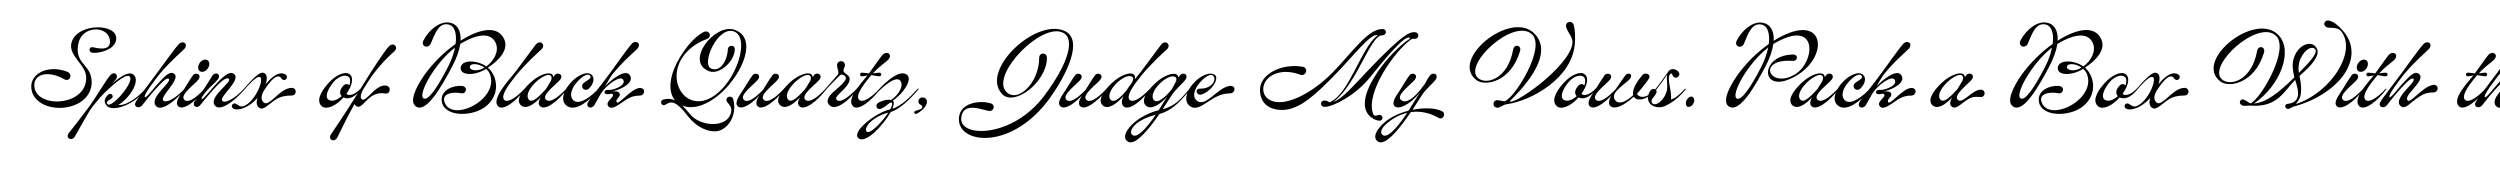 <svg width="4000" height="270" viewBox="0 0 4000 270" fill="none" xmlns="http://www.w3.org/2000/svg">
<g clip-path="url(#clip0_206_142)">
<path d="M103.04 172.19C77.03 175.25 50 162.67 50 138.19C50 118.13 75.67 103.17 107.12 114.56C117.49 118.3 111.71 131.73 103.21 126.97C76.18 111.67 53.57 118.81 54.93 138.02C56.12 156.72 79.07 164.88 100.49 161.65C120.04 158.59 138.4 146.18 137.89 123.91C137.72 114.56 132.45 107.25 127.01 100.28C120.04 90.76 110.69 80.39 114.6 67.64C124.12 35.85 190.08 36.87 185.83 63.73C183.28 79.88 158.63 85.49 148.26 84.47C140.61 83.62 142.14 73.93 149.11 75.63C166.28 79.88 177.5 78.01 175.8 64.07C173.08 41.29 133.13 40.44 125.99 67.47C122.25 81.92 125.14 90.59 130.07 97.73C135.51 105.55 143.33 111.84 145.71 122.89C150.98 145.5 135.68 168.11 103.04 172.19ZM119.534 218.94C114.434 226.42 104.404 220.81 109.844 213.33C114.604 206.7 124.464 195.14 144.014 168.79C151.324 158.93 169.854 127.48 176.654 120.17C183.284 113.03 190.934 120.34 184.984 127.48L178.864 134.28C192.464 122.38 206.234 113.88 213.034 118.98C221.194 125.1 216.774 138.53 208.104 150.43C202.834 157.4 196.204 163.86 189.574 167.77C191.784 168.28 194.674 167.94 197.904 167.09C207.424 164.2 220.344 155.7 231.394 143.63L232.754 144.31C223.064 156.72 208.444 166.24 195.694 170.49C183.624 174.57 173.084 174.06 169.174 167.09C166.114 162.67 167.304 157.06 172.914 151.62C177.674 147.03 183.964 154.34 177.674 158.25C174.274 160.29 169.684 162.5 171.214 165.73C174.274 172.19 189.234 158.93 199.264 145.33C206.404 135.64 211.674 125.44 206.744 121.87C200.624 117.45 176.314 138.87 161.354 154.51C157.274 159.44 152.684 164.88 148.094 170.49C141.464 178.82 121.234 216.39 119.534 218.94ZM249.753 169.81C237.513 156.21 275.423 131.73 270.153 126.29C267.773 123.74 262.673 128.16 255.193 135.81C245.163 146.01 233.263 160.97 227.483 168.45C222.553 174.74 213.033 171 216.943 163.69C220.853 156.55 216.603 163.52 251.283 116.77C258.253 107.42 279.333 77.84 285.963 70.7C292.763 63.73 301.433 69.85 295.313 77.84C292.423 81.41 273.043 97.22 255.363 118.47C251.283 123.74 228.163 152.64 231.903 155.53C234.113 157.23 247.033 139.72 253.153 133.26C264.883 120.68 272.533 112.52 279.333 118.64C288.853 127.31 254.853 154.85 261.313 160.97C265.733 165.22 280.183 158.25 294.973 142.44L296.333 143.12C280.183 161.82 257.913 178.99 249.753 169.81ZM284.801 169.64C279.531 163.52 287.861 152.98 294.321 142.95C299.081 135.47 303.331 127.99 308.771 120.51C312.851 114.9 323.391 118.81 317.611 127.14C312.681 134.11 287.011 151.79 294.831 159.61C299.931 164.71 310.811 159.61 327.131 142.27L328.321 142.78C313.021 162.84 292.111 177.97 284.801 169.64ZM319.481 100.79C323.051 95.69 328.661 93.99 332.231 96.54C335.631 98.75 335.801 104.87 332.401 109.63C329.001 114.56 323.391 116.26 319.651 113.88C316.251 111.67 316.251 105.38 319.481 100.79ZM344.231 169.3C331.991 155.7 371.941 131.56 366.161 126.12C361.911 122.21 350.861 132.58 340.151 144.65C332.161 153.49 324.511 163.35 320.091 168.45C314.821 174.74 306.661 168.96 311.421 162.16C314.311 158.08 322.811 147.54 327.231 140.91C334.031 130.88 335.221 128.16 339.301 121.7C344.401 113.54 354.771 118.64 348.481 126.97C344.231 132.75 335.731 139.04 329.611 146.69C325.021 152.47 321.281 157.06 322.811 158.25C324.681 159.61 333.181 148.39 341.851 138.7C353.581 125.61 367.011 111.5 374.831 118.64C385.881 128.84 349.331 155.36 355.791 161.48C360.211 165.73 375.001 158.42 389.791 142.61L390.811 143.63C374.661 162.33 352.391 178.48 344.231 169.3ZM415.461 172.87C410.361 170.15 409.851 163.86 411.721 156.89C397.781 172.87 380.611 177.46 373.811 174.06C367.521 170.83 372.621 163.18 377.551 166.07C381.631 168.45 384.691 171.68 389.791 169.81C407.981 163.35 423.111 126.97 416.141 123.4C410.361 120.34 395.061 138.87 388.431 146.35L387.411 145.16C392.851 139.89 412.401 114.05 421.411 116.43C427.191 117.96 428.211 125.1 425.151 134.62C437.731 119.49 448.271 114.39 456.261 118.81C463.571 122.89 455.411 133.26 449.631 124.76C447.931 122.21 445.721 121.87 443.171 122.55C437.391 124.08 430.591 132.75 424.131 142.1C415.801 154.34 418.181 160.97 422.261 164.2C425.831 167.09 430.931 163.52 437.051 158.42C445.381 151.28 455.581 140.57 466.631 140.57C475.471 140.57 475.301 152.81 466.631 152.81C456.261 152.81 448.101 154.68 441.131 159.27C429.911 166.58 422.091 176.61 415.461 172.87ZM515.39 170.32C505.53 162.5 512.33 147.71 524.91 133.6C537.32 119.66 552.45 113.2 559.59 118.98C566.39 124.25 563.5 137.17 554.32 149.92C556.53 153.83 567.24 153.15 578.63 140.06L579.65 141.08C567.07 157.4 556.87 159.27 549.56 155.87C537.66 169.64 522.36 175.93 515.39 170.32ZM524.91 158.93C530.01 163.35 538.51 160.97 546.67 153.83C544.8 151.96 541.91 147.37 547.18 139.72C552.62 131.9 557.04 134.62 558.91 136.66C561.12 130.54 560.44 125.44 558.06 123.23C552.62 118.47 541.4 122.04 533.75 131.22C524.74 141.93 519.64 154.17 524.91 158.93ZM540.239 218.94C535.309 229.31 523.919 223.36 529.529 215.03C551.459 182.56 565.569 160.63 584.269 130.03C594.979 112.52 614.869 82.09 622.009 74.44C629.319 66.45 638.329 75.29 631.019 82.09C627.619 85.32 606.879 102.49 588.519 131.22L580.869 143.46C577.299 150.09 575.939 155.87 578.659 158.59C585.289 165.22 599.909 135.3 617.079 136.83C626.939 137.68 624.729 151.11 616.569 149.58C587.839 144.48 580.699 178.14 569.479 169.47C568.289 168.62 567.609 167.43 567.439 166.24C558.089 182.73 549.419 199.73 540.239 218.94ZM666.888 171.17C653.287 164.54 665.188 139.72 679.128 119.83C693.408 100.11 711.088 82.94 728.938 70.36C731.148 54.04 727.748 41.12 717.038 39.08C701.568 36.19 695.788 54.55 689.328 69.51C685.418 78.86 672.498 74.27 677.598 64.58C685.758 48.77 702.588 34.15 718.058 36.02C730.808 37.55 737.948 48.09 736.928 65.09C768.548 45.03 796.598 40.78 806.628 62.54C814.448 79.37 798.638 96.54 780.618 108.27C794.558 120 801.868 148.56 779.088 168.79C757.498 188 707.688 188 706.668 159.95C706.158 143.29 725.878 136.32 738.968 137.51C749.508 138.53 745.938 150.77 738.288 149.24C723.668 146.35 706.838 149.75 711.088 163.01C718.398 185.28 753.418 177.12 772.968 157.4C783.168 147.03 789.118 133.43 784.188 119.49C782.828 115.75 780.618 112.69 777.728 110.14C777.558 110.31 777.218 110.48 777.048 110.65C758.858 121.7 736.078 120.85 737.098 108.44C738.288 95.35 762.088 95.35 778.068 106.23C790.648 97.22 798.638 81.75 793.368 69.17C786.228 52.68 766.338 52.51 736.928 70.02L736.418 70.36C734.888 80.73 730.638 92.97 723.328 106.74C706.158 139.38 683.038 178.99 666.888 171.17ZM677.938 157.57C684.908 160.97 698.848 142.27 717.208 106.23C722.308 96.2 726.048 85.83 727.918 76.14C695.278 101.3 667.398 152.47 677.938 157.57ZM751.718 107.42C751.718 112.35 763.278 115.41 775.008 108.27L775.178 108.1C765.318 101.13 751.718 100.62 751.718 107.42ZM796.891 169.98C785.501 158.59 814.741 127.48 822.391 117.79C829.701 108.61 850.951 79.2 856.901 71.72C864.211 62.37 873.901 71.72 866.421 78.86C860.981 83.96 841.261 101.47 825.621 120.68C811.851 137.68 801.311 153.32 806.411 159.44C810.661 164.54 822.561 159.78 839.391 141.93L840.581 142.44C825.621 161.99 805.051 178.14 796.891 169.98ZM834.104 168.96C824.414 161.14 834.104 145.84 848.214 132.58C861.984 119.66 877.624 114.56 883.064 118.81C884.594 120 885.274 121.7 885.274 123.57C885.954 122.55 886.634 121.36 887.484 120.34C891.734 114.56 902.444 119.15 896.324 127.31C891.224 134.11 867.424 150.77 872.864 158.59C877.454 165.22 889.354 159.78 906.014 142.1L907.204 142.78C891.904 163.18 871.164 178.14 863.684 169.47C860.624 166.07 861.984 161.14 865.044 155.7C853.824 167.94 841.584 174.91 834.104 168.96ZM846.174 159.44C852.124 166.07 864.704 151.96 873.544 142.44C876.434 137.85 878.814 133.6 881.534 129.35C883.234 125.1 882.724 122.55 881.024 121.02C875.924 116.6 861.304 125.95 852.464 136.49C845.494 144.65 841.414 154 846.174 159.44ZM907.626 169.81C896.066 162.16 901.166 146.35 911.536 134.11C922.246 121.19 939.076 112.52 946.726 119.83C953.016 125.78 948.086 136.49 941.966 141.93C935.676 147.37 927.856 139.72 933.126 133.6C936.866 129.35 948.766 125.61 943.836 120.85C939.416 116.43 930.066 123.4 922.586 132.07C915.446 140.4 910.686 151.45 915.956 158.76C922.926 168.45 938.566 160.97 955.226 144.31L956.246 145.33C942.306 161.99 921.056 178.65 907.626 169.81ZM950.963 168.28C945.863 175.76 936.683 171.34 940.593 163.86C944.333 156.72 954.873 145.67 976.123 116.77C983.093 107.25 1004 77.5 1010.8 70.19C1017.43 63.05 1026.44 69.51 1020.15 77.5C1017.09 81.24 997.713 96.88 980.203 118.47C977.653 121.7 972.893 129.52 967.963 138.19C980.713 124.76 1000.77 110.48 1007.57 120C1015.22 130.54 998.053 141.76 980.883 146.01C980.203 146.18 979.693 146.35 979.183 146.52C983.943 145.84 989.723 145.5 991.423 149.58C993.803 155.36 983.263 158.59 987.003 163.86C989.893 167.94 1010.97 140.74 1023.89 140.74C1033.58 140.74 1032.39 152.98 1023.21 152.98C1012.67 152.98 1006.04 156.72 1000.6 160.29C992.103 165.9 979.693 176.27 974.253 171C966.263 163.35 982.243 156.72 980.713 151.62C979.693 148.22 974.253 151.45 970.173 150.6C965.753 149.92 966.603 143.97 971.023 143.97C973.913 143.97 977.313 143.97 979.863 143.29C991.763 140.06 1000.94 134.45 997.033 127.48C992.783 120 970.343 135.47 961.503 149.58L950.963 168.28ZM1148.66 209.59C1132.34 212.48 1113.64 202.28 1101.57 186.98C1078.45 157.06 1072.84 163.35 1064.68 167.43C1058.73 171.51 1054.14 161.14 1061.45 159.27C1068.25 157.4 1074.2 157.91 1079.98 160.63C1066.55 144.31 1073.18 115.58 1087.8 91.78C1098.17 74.78 1111.6 58.63 1125.37 51.49C1134.89 46.56 1140.33 59.14 1130.81 62.54C1112.45 69.17 1098.51 80.9 1090.52 93.99C1077.09 116.43 1081.85 141.25 1095.96 153.83C1109.73 165.9 1132.17 166.58 1155.46 142.1C1183.68 112.52 1197.28 58.46 1174.16 50.3C1148.49 41.12 1121.29 102.49 1137.78 109.63C1151.89 115.75 1163.45 98.24 1164.64 78.69C1164.98 71.55 1176.2 71.04 1175.69 79.37C1174.67 99.6 1150.36 119.83 1134.89 114.05C1094.26 98.92 1143.9 36.36 1175.52 47.75C1211.9 60.5 1189.29 115.58 1154.95 147.71C1134.55 166.58 1110.07 176.61 1091.54 168.79C1095.45 172.53 1099.36 176.95 1103.61 182.22C1120.27 202.62 1159.03 204.32 1168.04 184.6C1174.16 171.34 1165.32 167.09 1162.77 161.99C1159.71 155.02 1171.27 150.94 1173.31 159.27C1180.11 186.81 1162.77 207.04 1148.66 209.59ZM1211.82 169.64C1208.42 165.56 1210.8 159.61 1214.71 153.15C1201.11 167.6 1185.98 176.44 1180.03 169.64C1174.76 163.52 1183.09 152.98 1189.55 142.95C1194.31 135.47 1198.56 127.99 1204 120.51C1208.08 114.9 1218.62 118.81 1212.84 127.14C1207.91 134.11 1182.24 151.79 1190.06 159.61C1194.99 164.54 1205.19 159.95 1220.49 144.14L1221.34 142.95C1226.1 135.47 1230.35 127.99 1235.79 120.51C1239.87 114.9 1250.41 118.81 1244.63 127.14C1239.7 134.11 1214.03 151.79 1221.85 159.61C1226.95 164.71 1237.83 159.61 1254.15 142.27L1255.34 142.78C1240.04 162.84 1219.13 177.97 1211.82 169.64ZM1248.98 168.96C1239.29 161.14 1248.98 145.84 1263.09 132.58C1276.86 119.66 1292.5 114.56 1297.94 118.81C1299.47 120 1300.15 121.7 1300.15 123.57C1300.83 122.55 1301.51 121.36 1302.36 120.34C1306.61 114.56 1317.32 119.15 1311.2 127.31C1306.1 134.11 1282.3 150.77 1287.74 158.59C1292.33 165.22 1304.23 159.78 1320.89 142.1L1322.08 142.78C1306.78 163.18 1286.04 178.14 1278.56 169.47C1275.5 166.07 1276.86 161.14 1279.92 155.7C1268.7 167.94 1256.46 174.91 1248.98 168.96ZM1261.05 159.44C1267 166.07 1279.58 151.96 1288.42 142.44C1291.31 137.85 1293.69 133.6 1296.41 129.35C1298.11 125.1 1297.6 122.55 1295.9 121.02C1290.8 116.6 1276.18 125.95 1267.34 136.49C1260.37 144.65 1256.29 154 1261.05 159.44ZM1327.21 168.45C1321.77 163.01 1323.3 155.87 1334.52 146.18C1341.49 140.06 1349.14 133.94 1352.71 127.65C1355.94 121.87 1347.27 117.28 1344.21 120.17C1339.28 124.76 1327.89 136.32 1318.88 146.52L1317.86 145.33L1340.3 119.66C1343.36 116.09 1339.28 110.48 1339.28 104.02C1339.28 96.88 1350.67 95.01 1351.86 103.34C1352.37 106.74 1349.82 108.27 1349.48 113.2C1349.31 117.28 1360.02 120 1359.51 126.63C1358.66 141.08 1333.16 153.32 1338.43 159.44C1343.19 164.88 1354.41 159.44 1373.11 139.55L1374.3 140.06C1356.79 163.35 1336.39 177.63 1327.21 168.45ZM1364.84 169.98C1353.62 158.76 1377.25 133.94 1387.96 120.68C1384.9 121.19 1382.01 122.04 1378.95 122.04C1377.42 122.04 1376.06 121.02 1376.06 119.32C1376.06 117.45 1377.42 116.26 1378.95 116.26C1382.86 116.26 1386.6 117.11 1390.34 117.45C1397.31 108.27 1405.64 95.69 1411.08 88.89C1418.39 79.54 1429.61 87.36 1420.6 96.03C1416.01 100.45 1406.49 106.57 1396.63 117.45C1400.2 116.94 1403.6 116.26 1407.17 116.26C1408.7 116.26 1410.06 117.45 1410.06 119.32C1410.06 121.02 1408.7 122.04 1407.17 122.04C1402.75 122.04 1398.33 120.68 1394.08 120.17L1391.53 123.23C1377.76 140.06 1369.26 153.32 1374.36 159.44C1378.61 164.54 1390.51 159.78 1407.34 141.93L1408.53 142.44C1393.57 161.99 1373 178.14 1364.84 169.98ZM1373.72 221.32C1360.97 210.95 1402.62 179.67 1423.19 175.25L1424.38 174.91C1427.1 169.98 1428.29 166.07 1426.93 164.54C1424.04 161.31 1414.86 174.57 1406.53 174.4C1402.28 174.23 1400.41 167.94 1404.66 164.88C1409.25 161.65 1419.62 158.42 1425.74 159.95C1440.36 150.09 1446.65 134.62 1439.68 128.33C1432.71 122.21 1415.37 135.98 1401.43 150.43L1400.58 149.07C1422.17 124.42 1442.06 111.16 1451.75 120.17C1459.57 127.65 1446.31 148.73 1428.46 161.14C1428.97 161.48 1429.14 161.82 1429.48 162.16C1430.84 164.37 1429.99 168.62 1427.78 174.06C1442.23 169.3 1454.64 157.06 1468.75 141.59L1469.94 142.44C1454.3 161.31 1437.81 175.42 1425.23 179.16C1413.5 200.24 1385.11 230.5 1373.72 221.32ZM1386.81 210.61C1392.08 215.37 1411.12 195.48 1421.32 180.18C1393.61 187.49 1381.37 205.68 1386.81 210.61ZM1466.6 181.88C1462.86 183.41 1461.33 178.65 1464.56 177.46C1468.3 175.76 1476.12 175.42 1475.61 170.66C1475.27 167.09 1469.83 167.77 1469.49 163.18C1469.15 159.44 1471.7 155.87 1475.95 155.87C1479.69 155.87 1483.09 158.08 1483.09 163.18C1483.09 171 1471.36 180.18 1466.6 181.88ZM1537.92 189.7C1536.22 220.47 1620.37 220.64 1670.86 153.15C1709.79 101.13 1721.01 61.35 1700.1 52C1683.27 44.35 1655.56 60.16 1634.48 81.41C1612.04 104.02 1596.91 132.92 1610 146.86C1627.85 165.56 1662.7 133.09 1662.7 92.46C1662.7 83.45 1675.11 83.28 1675.11 92.46C1675.11 130.88 1623.26 171 1603.54 150.6C1584.5 130.88 1600.31 97.9 1626.49 74.27C1649.44 53.53 1680.38 39.93 1702.48 49.11C1735.63 62.88 1704.86 121.7 1680.89 155.36C1619.18 242.4 1530.1 230.84 1534.35 188C1536.73 163.69 1568.18 160.29 1585.18 165.39C1593.17 167.77 1590.45 178.65 1582.29 177.46C1571.24 175.93 1539.45 161.48 1537.92 189.7ZM1727.96 169.64C1724.56 165.56 1726.94 159.61 1730.85 153.15C1717.25 167.6 1702.12 176.44 1696.17 169.64C1690.9 163.52 1699.23 152.98 1705.69 142.95C1710.45 135.47 1714.7 127.99 1720.14 120.51C1724.22 114.9 1734.76 118.81 1728.98 127.14C1724.05 134.11 1698.38 151.79 1706.2 159.61C1711.13 164.54 1721.33 159.95 1736.63 144.14L1737.48 142.95C1742.24 135.47 1746.49 127.99 1751.93 120.51C1756.01 114.9 1766.55 118.81 1760.77 127.14C1755.84 134.11 1730.17 151.79 1737.99 159.61C1743.09 164.71 1753.97 159.61 1770.29 142.27L1771.48 142.78C1756.18 162.84 1735.27 177.97 1727.96 169.64ZM1797.59 169.98C1793.85 166.24 1794.53 160.29 1797.42 153.83C1786.03 167.09 1772.6 175.42 1764.95 169.13C1755.26 161.31 1764.95 146.01 1779.06 132.75C1792.83 119.83 1808.47 114.73 1813.91 118.98C1816.46 120.85 1816.46 123.91 1815.44 126.97C1818.67 123.23 1821.39 120 1823.09 117.79C1830.4 108.61 1851.65 79.2 1857.6 71.72C1864.91 62.37 1874.6 71.72 1867.12 78.86C1861.68 83.96 1841.96 101.47 1826.32 120.68C1812.55 137.68 1802.01 153.32 1807.11 159.44C1811.36 164.54 1823.26 159.78 1840.09 141.93L1841.28 142.44C1826.32 161.99 1805.75 178.14 1797.59 169.98ZM1777.02 159.61C1782.46 165.73 1793.68 155.36 1802.35 144.65C1804.9 140.74 1807.62 136.83 1810.51 133.09C1813.06 129.18 1814.08 124.93 1811.87 123.23C1800.82 114.22 1766.14 147.37 1777.02 159.61ZM1803.06 225.4C1795.92 218.77 1802.55 206.87 1814.45 196.33C1824.65 187.15 1841.31 179.16 1853.89 176.44C1858.31 169.47 1862.73 161.99 1867.32 154.68C1855.76 167.77 1841.82 175.76 1834.17 169.64C1824.48 161.82 1834.17 146.52 1848.28 133.26C1862.05 120.34 1877.69 115.24 1883.13 119.49C1884.66 120.68 1885.34 122.38 1885.34 124.08C1886.02 123.06 1886.7 122.04 1887.55 121.02C1892.99 114.05 1902.51 119.15 1896.56 127.65C1892.82 133.09 1880.75 142.61 1874.29 152.98C1869.19 161.14 1864.43 168.45 1860.18 174.91C1882.28 168.62 1889.93 157.23 1902.85 142.61L1904.21 143.46C1892.31 157.06 1878.54 176.1 1855.25 182.22C1821.93 230.16 1809.18 231.01 1803.06 225.4ZM1812.07 216.05C1818.7 220.81 1831.62 209.08 1848.28 184.94L1849.13 183.58C1835.36 187.15 1824.31 192.59 1818.02 198.03C1812.24 203.13 1805.95 211.63 1812.07 216.05ZM1846.24 160.12C1852.19 166.75 1865.96 154.17 1874.97 142.61C1877.52 138.36 1879.56 134.11 1881.77 129.86C1882.45 127.14 1882.45 124.76 1881.09 123.74C1870.04 114.73 1835.36 147.88 1846.24 160.12ZM1904.72 170.32C1893.16 162.84 1897.92 146.69 1908.46 134.45C1919.34 121.53 1936.34 113.54 1944.16 120.17C1950.79 125.95 1938.89 145.84 1922.57 151.11C1914.07 153.83 1911.35 141.93 1919.51 141.93C1941.61 141.93 1946.37 125.95 1941.1 121.19C1936.51 116.94 1926.99 123.57 1919.51 132.41C1912.54 140.4 1907.44 152.3 1913.05 159.1C1926.99 175.76 1946.88 140.57 1967.11 137.51C1978.16 135.81 1977.31 149.41 1967.79 149.41C1955.89 149.41 1946.2 154.34 1937.7 159.61C1924.78 167.77 1914.58 176.61 1904.72 170.32ZM2051.66 175.93C2029.05 175.93 2016.64 163.86 2015.96 145.16C2014.94 118.3 2050.98 101.13 2083.96 106.74C2094.5 108.61 2089.74 123.06 2080.22 119.49C2046.73 106.91 2020.72 123.23 2021.23 143.12C2021.57 157.4 2035.34 165.22 2052.34 163.18C2075.29 160.46 2106.74 142.27 2132.58 115.58C2163.86 83.28 2188.68 46.39 2211.8 46.39C2219.79 46.39 2219.11 56.59 2211.12 56.59C2192.42 56.59 2172.02 132.92 2133.77 163.01C2147.2 158.42 2165.9 136.83 2186.47 115.24C2249.03 48.94 2257.36 51.49 2263.99 51.49C2266.71 51.49 2269.26 53.87 2269.26 56.93C2269.26 59.82 2266.71 62.2 2263.99 62.2C2262.46 62.2 2260.08 61.52 2258.04 62.88C2231.01 81.75 2185.28 147.54 2196.67 181.2C2199.05 188.34 2203.47 183.75 2207.04 183.75C2213.67 183.75 2213.67 193.27 2207.04 193.1C2203.64 193.1 2200.07 191.57 2196.84 189.7C2155.53 165.22 2221.83 83.28 2256.17 61.69C2251.41 49.96 2210.44 100.96 2191.74 124.08C2169.13 152.13 2133.43 171 2119.32 171C2111.67 171 2111.67 160.8 2119.32 160.8C2122.72 160.8 2125.44 162.84 2127.65 163.69C2159.61 149.41 2177.8 75.46 2204.49 56.25C2192.93 52.51 2166.24 89.06 2133.43 122.21C2107.76 148.05 2080.39 175.93 2051.66 175.93ZM2203.33 225.4C2196.19 218.77 2202.82 206.87 2214.72 196.33C2224.58 187.49 2238.86 180.86 2253.65 177.12C2259.6 167.77 2265.55 157.74 2271.67 148.22C2256.37 167.26 2237.16 176.44 2231.21 169.64C2225.94 163.52 2234.27 152.98 2240.73 142.95C2245.49 135.47 2249.74 127.99 2255.18 120.51C2259.26 114.9 2269.8 118.81 2264.02 127.14C2259.09 134.11 2233.42 151.79 2241.24 159.61C2246.34 164.71 2258.07 164.71 2279.83 134.11C2282.21 129.69 2284.42 125.27 2287.82 121.02C2293.26 114.05 2302.78 119.15 2296.83 127.65C2293.09 133.09 2281.02 142.61 2274.56 152.98C2269.29 161.48 2264.36 168.96 2259.94 175.76C2277.96 172.02 2295.81 172.53 2307.03 177.8C2314.51 181.37 2308.9 192.76 2301.93 188.68C2287.14 180.18 2271.84 177.29 2257.39 179.33C2222.71 230.16 2209.62 231.18 2203.33 225.4ZM2212.34 216.05C2218.97 220.81 2231.89 209.08 2248.55 184.94L2251.44 180.52C2239.71 183.24 2228.32 189.36 2218.29 198.03C2212.51 203.13 2206.22 211.63 2212.34 216.05ZM2395.84 172.36C2387.68 172.36 2387.34 160.29 2395.84 160.29C2401.79 160.29 2405.36 163.18 2408.76 161.48C2426.1 152.64 2472.68 76.82 2451.6 55.4C2437.49 41.12 2409.27 53.19 2387.85 71.72C2367.28 89.4 2353.17 113.03 2364.05 124.08C2376.63 137 2412.5 127.31 2421 79.37C2422.7 69.51 2434.94 72.23 2432.05 81.92C2417.26 131.39 2375.95 138.87 2362.01 127.99C2340.93 111.5 2354.02 84.13 2377.31 64.92C2401.11 45.2 2435.79 34.32 2454.83 53.53C2480.5 79.2 2458.74 119.66 2415.73 161.82C2419.98 170.15 2510.25 107.93 2515.86 69.85C2517.39 59.82 2508.72 53.02 2506 43.84C2503.28 34.49 2515.35 31.6 2517.9 39.93C2520.45 48.26 2520.45 59.82 2519.77 69.17C2516.03 125.61 2449.05 161.65 2410.63 166.75C2404.68 167.6 2400.43 172.36 2395.84 172.36ZM2491.47 170.32C2481.61 162.5 2488.41 147.71 2500.99 133.6C2513.4 119.66 2528.53 113.2 2535.67 118.98C2542.47 124.25 2539.58 137.17 2530.4 149.92C2532.61 153.83 2543.32 153.15 2554.71 140.06L2555.73 141.08C2543.15 157.4 2532.95 159.27 2525.64 155.87C2513.74 169.64 2498.44 175.93 2491.47 170.32ZM2500.99 158.93C2506.09 163.35 2514.59 160.97 2522.75 153.83C2520.88 151.96 2517.99 147.37 2523.26 139.72C2528.7 131.9 2533.12 134.62 2534.99 136.66C2537.2 130.54 2536.52 125.44 2534.14 123.23C2528.7 118.47 2517.48 122.04 2509.83 131.22C2500.82 141.93 2495.72 154.17 2500.99 158.93ZM2576.8 169.81C2573.23 166.75 2573.74 160.8 2577.99 153.15C2564.22 167.6 2549.26 176.44 2543.31 169.64C2538.04 163.52 2546.37 152.98 2552.83 142.95C2557.59 135.47 2561.84 127.99 2567.28 120.51C2571.36 114.9 2581.9 118.81 2576.12 127.14C2571.19 134.11 2545.52 151.79 2553.34 159.61C2558.27 164.54 2568.81 159.78 2584.62 143.29C2591.42 134.11 2597.2 124.76 2600.77 120.34C2605.7 114.22 2615.05 119.83 2606.04 128.16C2601.45 132.41 2592.61 138.36 2585.47 146.69C2581.39 151.62 2581.05 157.74 2585.47 161.65C2591.59 167.26 2602.13 162.5 2613.18 152.13C2611.48 145.67 2615.22 134.79 2628.14 119.83C2632.22 115.07 2641.57 118.81 2638.68 124.76C2637.83 126.46 2637.49 127.48 2631.2 135.47C2628.82 138.87 2625.93 142.27 2622.87 145.67L2618.96 150.43C2624.06 157.23 2635.45 157.91 2649.39 141.76L2650.58 142.44C2638.34 158.76 2621.17 162.84 2615.05 156.04C2614.71 155.53 2614.37 155.19 2614.03 154.68C2600.26 167.43 2584.45 176.27 2576.8 169.81ZM2641.46 167.26C2636.53 162.84 2634.66 155.53 2639.76 146.18C2641.8 142.44 2645.71 141.59 2648.26 142.95C2655.06 134.96 2661.35 125.44 2668.83 115.24C2669.17 114.56 2669.68 113.88 2670.19 113.37C2675.46 107.93 2683.28 111.33 2686.17 115.75C2689.57 121.02 2681.75 127.99 2676.99 122.04C2676.14 120.85 2674.78 116.6 2673.25 117.62C2665.09 123.57 2675.97 146.86 2673.42 159.27C2679.88 157.4 2686.68 152.3 2696.2 141.76L2697.39 142.61C2686.17 156.55 2675.12 164.37 2666.28 168.45C2658.46 173.38 2647.07 172.19 2641.46 167.26ZM2643.5 165.05C2648.77 171 2663.39 160.97 2667.13 143.97C2668.66 137 2666.11 126.97 2667.3 119.66C2661.52 128.5 2656.08 135.81 2649.62 143.97C2650.81 145.5 2650.98 147.71 2649.28 150.6C2646.73 155.02 2639.59 160.63 2643.5 165.05ZM2699.31 170.32C2696.93 168.11 2696.59 163.35 2699.14 159.27C2701.86 155.02 2706.11 153.32 2708.66 155.36C2711.21 157.4 2711.55 162.16 2709 166.24C2706.45 170.49 2702.03 172.19 2699.31 170.32ZM2767.99 171.34C2753.88 165.39 2765.95 139.55 2780.23 119.83C2794.51 99.94 2812.19 82.94 2830.04 70.53C2832.08 54.21 2828.68 41.29 2818.14 39.25C2802.67 36.36 2796.72 54.55 2790.43 69.68C2786.52 79.03 2773.94 74.27 2778.87 64.75C2787.03 48.94 2803.69 34.15 2818.99 36.19C2831.91 37.89 2838.88 48.43 2837.86 65.26C2877.3 40.78 2899.91 45.54 2906.54 60.5C2913.68 76.65 2902.46 104.53 2874.07 121.19C2839.05 141.76 2824.09 125.44 2830.04 108.95C2833.78 98.41 2846.36 87.87 2867.95 87.19C2878.49 86.85 2876.11 97.9 2868.97 97.39C2845.85 95.69 2834.8 102.32 2832.59 109.46C2828.85 121.02 2847.21 134.11 2872.2 118.81C2889.54 108.44 2899.06 83.28 2893.45 68.49C2888.35 55.23 2871.69 50.13 2838.03 70.02L2837.35 70.36C2835.82 80.73 2831.74 93.14 2824.43 106.91C2807.26 139.55 2784.31 178.14 2767.99 171.34ZM2779.04 157.74C2785.84 160.97 2799.95 142.44 2818.31 106.4C2823.41 96.37 2827.15 85.83 2829.02 76.14C2796.21 101.3 2768.33 152.47 2779.04 157.74ZM2868.46 168.96C2858.77 161.14 2868.46 145.84 2882.57 132.58C2896.34 119.66 2911.98 114.56 2917.42 118.81C2918.95 120 2919.63 121.7 2919.63 123.57C2920.31 122.55 2920.99 121.36 2921.84 120.34C2926.09 114.56 2936.8 119.15 2930.68 127.31C2925.58 134.11 2901.78 150.77 2907.22 158.59C2911.81 165.22 2923.71 159.78 2940.37 142.1L2941.56 142.78C2926.26 163.18 2905.52 178.14 2898.04 169.47C2894.98 166.07 2896.34 161.14 2899.4 155.7C2888.18 167.94 2875.94 174.91 2868.46 168.96ZM2880.53 159.44C2886.48 166.07 2899.06 151.96 2907.9 142.44C2910.79 137.85 2913.17 133.6 2915.89 129.35C2917.59 125.1 2917.08 122.55 2915.38 121.02C2910.28 116.6 2895.66 125.95 2886.82 136.49C2879.85 144.65 2875.77 154 2880.53 159.44ZM2941.98 169.81C2930.42 162.16 2935.52 146.35 2945.89 134.11C2956.6 121.19 2973.43 112.52 2981.08 119.83C2987.37 125.78 2982.44 136.49 2976.32 141.93C2970.03 147.37 2962.21 139.72 2967.48 133.6C2971.22 129.35 2983.12 125.61 2978.19 120.85C2973.77 116.43 2964.42 123.4 2956.94 132.07C2949.8 140.4 2945.04 151.45 2950.31 158.76C2957.28 168.45 2972.92 160.97 2989.58 144.31L2990.6 145.33C2976.66 161.99 2955.41 178.65 2941.98 169.81ZM2985.32 168.28C2980.22 175.76 2971.04 171.34 2974.95 163.86C2978.69 156.72 2989.23 145.67 3010.48 116.77C3017.45 107.25 3038.36 77.5 3045.16 70.19C3051.79 63.05 3060.8 69.51 3054.51 77.5C3051.45 81.24 3032.07 96.88 3014.56 118.47C3012.01 121.7 3007.25 129.52 3002.32 138.19C3015.07 124.76 3035.13 110.48 3041.93 120C3049.58 130.54 3032.41 141.76 3015.24 146.01C3014.56 146.18 3014.05 146.35 3013.54 146.52C3018.3 145.84 3024.08 145.5 3025.78 149.58C3028.16 155.36 3017.62 158.59 3021.36 163.86C3024.25 167.94 3045.33 140.74 3058.25 140.74C3067.94 140.74 3066.75 152.98 3057.57 152.98C3047.03 152.98 3040.4 156.72 3034.96 160.29C3026.46 165.9 3014.05 176.27 3008.61 171C3000.62 163.35 3016.6 156.72 3015.07 151.62C3014.05 148.22 3008.61 151.45 3004.53 150.6C3000.11 149.92 3000.96 143.97 3005.38 143.97C3008.27 143.97 3011.67 143.97 3014.22 143.29C3026.12 140.06 3035.3 134.45 3031.39 127.48C3027.14 120 3004.7 135.47 2995.86 149.58L2985.32 168.28ZM3122.16 169.98C3118.76 166.58 3120.29 161.48 3123.35 155.87C3112.13 168.11 3100.06 174.91 3092.58 168.96C3082.89 161.14 3092.58 145.84 3106.69 132.58C3120.46 119.66 3136.1 114.56 3141.54 118.81C3143.07 120 3143.75 121.7 3143.75 123.57L3145.96 120.34C3150.21 114.56 3160.92 119.15 3154.8 127.31C3149.7 134.11 3124.54 152.13 3132.53 159.78C3140.18 167.09 3155.31 143.46 3169.25 143.46C3177.75 143.46 3176.9 155.02 3169.93 155.19C3163.3 155.36 3158.88 153.49 3150.72 157.74C3138.82 164.03 3129.47 177.29 3122.16 169.98ZM3104.65 159.44C3110.6 166.07 3123.01 152.13 3131.85 142.61C3134.74 138.02 3137.12 133.77 3139.84 129.35C3141.71 125.1 3141.2 122.55 3139.5 121.02C3134.4 116.6 3119.78 125.95 3110.94 136.49C3103.97 144.65 3099.89 154 3104.65 159.44ZM3222.2 171.17C3208.6 164.54 3220.5 139.72 3234.44 119.83C3248.72 100.11 3266.4 82.94 3284.25 70.36C3286.46 54.04 3283.06 41.12 3272.35 39.08C3256.88 36.19 3251.1 54.55 3244.64 69.51C3240.73 78.86 3227.81 74.27 3232.91 64.58C3241.07 48.77 3257.9 34.15 3273.37 36.02C3286.12 37.55 3293.26 48.09 3292.24 65.09C3323.86 45.03 3351.91 40.78 3361.94 62.54C3369.76 79.37 3353.95 96.54 3335.93 108.27C3349.87 120 3357.18 148.56 3334.4 168.79C3312.81 188 3263 188 3261.98 159.95C3261.47 143.29 3281.19 136.32 3294.28 137.51C3304.82 138.53 3301.25 150.77 3293.6 149.24C3278.98 146.35 3262.15 149.75 3266.4 163.01C3273.71 185.28 3308.73 177.12 3328.28 157.4C3338.48 147.03 3344.43 133.43 3339.5 119.49C3338.14 115.75 3335.93 112.69 3333.04 110.14C3332.87 110.31 3332.53 110.48 3332.36 110.65C3314.17 121.7 3291.39 120.85 3292.41 108.44C3293.6 95.35 3317.4 95.35 3333.38 106.23C3345.96 97.22 3353.95 81.75 3348.68 69.17C3341.54 52.68 3321.65 52.51 3292.24 70.02L3291.73 70.36C3290.2 80.73 3285.95 92.97 3278.64 106.74C3261.47 139.38 3238.35 178.99 3222.2 171.17ZM3233.25 157.57C3240.22 160.97 3254.16 142.27 3272.52 106.23C3277.62 96.2 3281.36 85.83 3283.23 76.14C3250.59 101.3 3222.71 152.47 3233.25 157.57ZM3307.03 107.42C3307.03 112.35 3318.59 115.41 3330.32 108.27L3330.49 108.1C3320.63 101.13 3307.03 100.62 3307.03 107.42ZM3357.25 170.32C3347.39 162.5 3354.19 147.71 3366.77 133.6C3379.18 119.66 3394.31 113.2 3401.45 118.98C3408.25 124.25 3405.36 137.17 3396.18 149.92C3398.39 153.83 3409.1 153.15 3420.49 140.06L3421.51 141.08C3408.93 157.4 3398.73 159.27 3391.42 155.87C3379.52 169.64 3364.22 175.93 3357.25 170.32ZM3366.77 158.93C3371.87 163.35 3380.37 160.97 3388.53 153.83C3386.66 151.96 3383.77 147.37 3389.04 139.72C3394.48 131.9 3398.9 134.62 3400.77 136.66C3402.98 130.54 3402.3 125.44 3399.92 123.23C3394.48 118.47 3383.26 122.04 3375.61 131.22C3366.6 141.93 3361.5 154.17 3366.77 158.93ZM3443.92 172.87C3438.82 170.15 3438.31 163.86 3440.18 156.89C3426.24 172.87 3409.07 177.46 3402.27 174.06C3395.98 170.83 3401.08 163.18 3406.01 166.07C3410.09 168.45 3413.15 171.68 3418.25 169.81C3436.44 163.35 3451.57 126.97 3444.6 123.4C3438.82 120.34 3423.52 138.87 3416.89 146.35L3415.87 145.16C3421.31 139.89 3440.86 114.05 3449.87 116.43C3455.65 117.96 3456.67 125.1 3453.61 134.62C3466.19 119.49 3476.73 114.39 3484.72 118.81C3492.03 122.89 3483.87 133.26 3478.09 124.76C3476.39 122.21 3474.18 121.87 3471.63 122.55C3465.85 124.08 3459.05 132.75 3452.59 142.1C3444.26 154.34 3446.64 160.97 3450.72 164.2C3454.29 167.09 3459.39 163.52 3465.51 158.42C3473.84 151.28 3484.04 140.57 3495.09 140.57C3503.93 140.57 3503.76 152.81 3495.09 152.81C3484.72 152.81 3476.56 154.68 3469.59 159.27C3458.37 166.58 3450.55 176.61 3443.92 172.87ZM3661.83 174.23C3656.39 175.59 3653.67 167.09 3660.13 166.24C3680.87 163.52 3679 148.56 3672.37 128.16L3672.2 127.82C3654.69 145.5 3643.98 172.36 3600.97 168.96C3596.21 168.62 3591.62 170.32 3587.54 168.62C3580.57 165.73 3584.31 157.4 3589.75 159.27C3595.7 161.48 3597.74 164.71 3601.14 165.39C3618.82 156.04 3662.85 78.86 3641.94 57.61C3627.83 43.33 3599.61 55.4 3578.19 73.93C3557.62 91.61 3543.51 115.24 3554.39 126.29C3566.97 139.21 3602.84 129.52 3611.34 81.58C3613.04 71.72 3625.28 74.44 3622.39 84.13C3607.6 133.6 3566.29 141.08 3552.35 130.2C3531.27 113.71 3544.36 86.34 3567.65 67.13C3591.45 47.41 3626.13 36.53 3645.17 55.74C3669.82 80.39 3648.91 136.83 3606.41 165.56C3625.79 164.2 3646.19 148.22 3671.01 123.74C3668.46 114.05 3667.1 102.83 3669.82 93.82C3676.28 72.57 3694.64 65.77 3702.97 72.74C3713.17 81.24 3710.28 94.84 3679.17 121.53C3682.91 138.02 3682.4 151.28 3679.17 157.57C3677.47 160.97 3675.43 163.86 3673.39 166.41C3700.93 157.74 3726.6 136.15 3741.05 112.35C3754.48 90.42 3758.56 66.96 3746.32 50.64C3739.35 41.29 3726.09 46.56 3721.33 42.82C3715.55 38.23 3720.65 31.43 3726.43 32.96C3734.25 35 3740.37 39.76 3748.19 48.6C3767.4 69.85 3766.04 95.52 3751.08 118.13C3735.95 140.91 3704.67 161.65 3668.63 170.83C3666.42 172.36 3664.21 173.55 3661.83 174.23ZM3678.15 116.6C3691.41 103.34 3710.62 84.3 3703.82 78.18C3699.06 73.93 3688.69 77.5 3680.87 93.65C3677.47 100.79 3677.13 110.65 3678.15 116.6ZM3738.59 169.64C3733.32 163.52 3741.65 152.98 3748.11 142.95C3752.87 135.47 3757.12 127.99 3762.56 120.51C3766.64 114.9 3777.18 118.81 3771.4 127.14C3766.47 134.11 3740.8 151.79 3748.62 159.61C3753.72 164.71 3764.6 159.61 3780.92 142.27L3782.11 142.78C3766.81 162.84 3745.9 177.97 3738.59 169.64ZM3773.27 100.79C3776.84 95.69 3782.45 93.99 3786.02 96.54C3789.42 98.75 3789.59 104.87 3786.19 109.63C3782.79 114.56 3777.18 116.26 3773.44 113.88C3770.04 111.67 3770.04 105.38 3773.27 100.79ZM3774.89 169.98C3763.67 158.76 3787.3 133.94 3798.01 120.68C3794.95 121.19 3792.06 122.04 3789 122.04C3787.47 122.04 3786.11 121.02 3786.11 119.32C3786.11 117.45 3787.47 116.26 3789 116.26C3792.91 116.26 3796.65 117.11 3800.39 117.45C3807.36 108.27 3815.69 95.69 3821.13 88.89C3828.44 79.54 3839.66 87.36 3830.65 96.03C3826.06 100.45 3816.54 106.57 3806.68 117.45C3810.25 116.94 3813.65 116.26 3817.22 116.26C3818.75 116.26 3820.11 117.45 3820.11 119.32C3820.11 121.02 3818.75 122.04 3817.22 122.04C3812.8 122.04 3808.38 120.68 3804.13 120.17L3801.58 123.23C3787.81 140.06 3779.31 153.32 3784.41 159.44C3788.66 164.54 3800.56 159.78 3817.39 141.93L3818.58 142.44C3803.62 161.99 3783.05 178.14 3774.89 169.98ZM3841.17 169.81C3827.06 157.91 3866.84 131.73 3861.57 126.29C3859.19 123.74 3854.09 128.16 3846.61 135.81C3836.58 146.01 3824.68 160.97 3818.9 168.45C3813.97 174.74 3804.45 171 3808.36 163.69C3812.27 156.55 3808.02 163.52 3842.7 116.77C3849.67 107.42 3870.75 77.84 3877.38 70.7C3884.18 63.73 3892.85 69.85 3886.73 77.84C3883.84 81.41 3864.46 97.22 3846.78 118.47C3842.7 123.74 3819.58 152.64 3823.32 155.53C3825.53 157.23 3838.45 139.72 3844.57 133.26C3856.3 120.68 3863.95 112.52 3870.75 118.64C3882.14 129.01 3843.04 153.49 3852.73 160.97C3857.66 164.71 3875.85 139.21 3892.17 135.98C3902.71 133.94 3902.71 147.88 3893.36 147.88C3881.97 147.88 3875.85 151.28 3869.39 155.7C3856.3 164.2 3848.48 175.93 3841.17 169.81ZM3934.26 169.98C3923.04 158.76 3946.67 133.94 3957.38 120.68C3954.32 121.19 3951.43 122.04 3948.37 122.04C3946.84 122.04 3945.48 121.02 3945.48 119.32C3945.48 117.45 3946.84 116.26 3948.37 116.26C3952.28 116.26 3956.02 117.11 3959.76 117.45C3966.73 108.27 3975.06 95.69 3980.5 88.89C3987.81 79.54 3999.03 87.36 3990.02 96.03C3985.43 100.45 3975.91 106.57 3966.05 117.45C3969.62 116.94 3973.02 116.26 3976.59 116.26C3978.12 116.26 3979.48 117.45 3979.48 119.32C3979.48 121.02 3978.12 122.04 3976.59 122.04C3972.17 122.04 3967.75 120.68 3963.5 120.17L3960.95 123.23C3947.18 140.06 3938.68 153.32 3943.78 159.44C3948.03 164.54 3959.93 159.78 3976.76 141.93L3977.95 142.44C3962.99 161.99 3942.42 178.14 3934.26 169.98ZM3993.74 169.81C3981.5 156.21 4019.41 131.73 4014.14 126.29C4011.76 123.74 4006.66 128.16 3999.18 135.81C3989.15 146.01 3977.25 160.97 3971.47 168.45C3966.54 174.74 3957.02 171 3960.93 163.69C3964.84 156.55 3960.59 163.52 3995.27 116.77C4002.24 107.42 4023.32 77.84 4029.95 70.7C4036.75 63.73 4045.42 69.85 4039.3 77.84C4036.41 81.41 4017.03 97.22 3999.35 118.47C3995.27 123.74 3972.15 152.64 3975.89 155.53C3978.1 157.23 3991.02 139.72 3997.14 133.26C4008.87 120.68 4016.52 112.52 4023.32 118.64C4032.84 127.31 3998.84 154.85 4005.3 160.97C4009.72 165.22 4024.17 158.25 4038.96 142.44L4040.32 143.12C4024.17 161.82 4001.9 178.99 3993.74 169.81ZM4041.01 170.32C4029.45 162.84 4034.21 146.69 4044.75 134.45C4055.63 121.53 4072.63 113.54 4080.45 120.17C4087.08 125.95 4075.18 145.84 4058.86 151.11C4050.36 153.83 4047.64 141.93 4055.8 141.93C4077.9 141.93 4082.66 125.95 4077.39 121.19C4072.8 116.94 4063.28 123.57 4055.8 132.41C4048.83 140.4 4043.73 152.3 4049.34 159.1C4063.28 175.76 4083.17 140.57 4103.4 137.51C4114.45 135.81 4113.6 149.41 4104.08 149.41C4092.18 149.41 4082.49 154.34 4073.99 159.61C4061.07 167.77 4050.87 176.61 4041.01 170.32ZM4185.06 174.06C4182.68 175.76 4179.96 174.4 4181.66 172.36L4224.5 126.63C4218.89 127.99 4213.11 130.54 4205.29 131.56C4198.83 132.41 4197.3 122.04 4204.27 122.04C4212.6 122.04 4220.59 123.06 4228.24 122.72L4253.91 95.35C4271.93 76.14 4272.27 54.89 4258.33 46.9C4242.52 37.72 4214.47 45.71 4192.71 59.82C4171.97 73.42 4156.84 92.63 4163.3 108.27C4170.44 125.78 4199.51 119.49 4223.65 86.51C4230.45 77.16 4240.65 85.49 4234.36 92.46C4216.51 112.69 4167.38 138.36 4153.44 105.21C4145.79 87.02 4159.56 68.66 4180.13 55.91C4206.65 39.42 4244.39 31.94 4262.75 45.37C4282.3 59.65 4276.18 80.05 4259.01 100.28L4241.5 121.02C4248.3 120.17 4255.1 119.15 4260.88 119.15C4271.08 119.15 4269.21 131.22 4260.2 129.86C4251.53 128.5 4244.56 126.8 4237.25 126.12L4200.87 169.3C4196.96 173.89 4190.67 169.64 4185.06 174.06ZM4255.06 169.64C4249.79 163.52 4258.12 152.98 4264.58 142.95C4269.34 135.47 4273.59 127.99 4279.03 120.51C4283.11 114.9 4293.65 118.81 4287.87 127.14C4282.94 134.11 4257.27 151.79 4265.09 159.61C4270.19 164.71 4281.07 159.61 4297.39 142.27L4298.58 142.78C4283.28 162.84 4262.37 177.97 4255.06 169.64ZM4289.74 100.79C4293.31 95.69 4298.92 93.99 4302.49 96.54C4305.89 98.75 4306.06 104.87 4302.66 109.63C4299.26 114.56 4293.65 116.26 4289.91 113.88C4286.51 111.67 4286.51 105.38 4289.74 100.79ZM4314.5 169.3C4302.26 155.7 4342.21 131.56 4336.43 126.12C4332.18 122.21 4321.13 132.58 4310.42 144.65C4302.43 153.49 4294.78 163.35 4290.36 168.45C4285.09 174.74 4276.93 168.96 4281.69 162.16C4284.58 158.08 4293.08 147.54 4297.5 140.91C4304.3 130.88 4305.49 128.16 4309.57 121.7C4314.67 113.54 4325.04 118.64 4318.75 126.97C4314.5 132.75 4306 139.04 4299.88 146.69C4295.29 152.47 4291.55 157.06 4293.08 158.25C4294.95 159.61 4303.45 148.39 4312.12 138.7C4323.85 125.61 4337.28 111.5 4345.1 118.64C4356.15 128.84 4319.6 155.36 4326.06 161.48C4330.48 165.73 4345.27 158.42 4360.06 142.61L4361.08 143.63C4344.93 162.33 4322.66 178.48 4314.5 169.3ZM4361.58 169.81C4350.02 162.16 4355.12 146.35 4365.49 134.11C4376.2 121.19 4393.2 113.37 4400.68 119.83C4407.31 125.61 4397.96 145.16 4379.09 151.11C4370.59 153.83 4368.21 141.59 4376.54 141.59C4398.13 141.59 4402.89 125.61 4397.79 120.85C4393.37 116.6 4384.02 123.4 4376.54 132.07C4369.4 140.4 4364.64 151.45 4369.91 158.76C4376.88 168.45 4392.52 160.97 4409.18 144.31L4410.2 145.33C4398.81 160.46 4375.35 178.82 4361.58 169.81ZM4403.38 167.26C4398.45 162.84 4396.58 155.53 4401.68 146.18C4403.72 142.44 4407.63 141.59 4410.18 142.95C4416.98 134.96 4423.27 125.44 4430.75 115.24C4431.09 114.56 4431.6 113.88 4432.11 113.37C4437.38 107.93 4445.2 111.33 4448.09 115.75C4451.49 121.02 4443.67 127.99 4438.91 122.04C4438.06 120.85 4436.7 116.6 4435.17 117.62C4427.01 123.57 4437.89 146.86 4435.34 159.27C4441.8 157.4 4448.6 152.3 4458.12 141.76L4459.31 142.61C4448.09 156.55 4437.04 164.37 4428.2 168.45C4420.38 173.38 4408.99 172.19 4403.38 167.26ZM4405.42 165.05C4410.69 171 4425.31 160.97 4429.05 143.97C4430.58 137 4428.03 126.97 4429.22 119.66C4423.44 128.5 4418 135.81 4411.54 143.97C4412.73 145.5 4412.9 147.71 4411.2 150.6C4408.65 155.02 4401.51 160.63 4405.42 165.05ZM4451.9 169.98C4439.49 159.78 4464.31 133.94 4475.02 120.68C4471.96 121.19 4469.07 122.04 4466.01 122.04C4464.48 122.04 4463.12 121.02 4463.12 119.32C4463.12 117.45 4464.48 116.26 4466.01 116.26C4469.92 116.26 4473.66 117.11 4477.4 117.45C4484.37 108.27 4492.7 95.69 4498.14 88.89C4505.45 79.54 4516.67 87.36 4507.66 96.03C4503.07 100.45 4493.55 106.57 4483.69 117.45C4487.26 116.94 4490.66 116.26 4494.23 116.26C4495.76 116.26 4497.12 117.45 4497.12 119.32C4497.12 121.02 4495.76 122.04 4494.23 122.04C4489.81 122.04 4485.39 120.68 4481.14 120.17L4478.59 123.23C4464.82 140.06 4456.32 153.32 4461.42 159.44C4467.2 166.24 4481.99 140.23 4498.82 140.23C4504.77 140.23 4504.77 150.6 4498.14 150.26C4484.88 149.41 4480.8 153.32 4474.68 157.91C4464.31 165.73 4459.04 175.93 4451.9 169.98ZM4679.86 186.64C4661.67 186.64 4645.52 169.13 4631.41 153.83C4618.49 165.56 4604.38 173.04 4590.1 173.55C4573.61 174.06 4552.36 161.14 4551.85 141.25C4551.34 122.55 4571.57 113.03 4585.34 114.39C4606.25 116.43 4616.62 130.88 4631.75 147.37C4649.94 130.03 4660.82 101.13 4675.78 78.18C4692.44 52.17 4717.26 39.59 4733.58 48.94C4748.03 57.27 4747.01 79.54 4734.43 94.5C4713.52 119.83 4692.61 117.28 4686.49 106.4C4679.69 94.33 4695.16 74.1 4718.28 68.32C4726.78 66.28 4728.31 77.33 4722.19 78.01C4701.28 80.56 4683.43 92.97 4690.23 104.53C4693.29 109.8 4703.83 113.2 4725.25 90.25C4739.36 74.78 4741.06 57.44 4731.54 52C4715.73 43.16 4693.12 62.03 4667.45 107.08C4658.1 123.4 4647.22 138.7 4634.81 150.6C4651.64 167.09 4682.92 183.75 4701.96 171.68C4708.25 167.77 4704 160.12 4705.19 153.15C4706.72 144.14 4717.09 146.86 4716.24 153.83C4715.22 163.18 4705.19 186.64 4679.86 186.64ZM4555.25 140.57C4555.25 155.87 4574.8 162.5 4594.35 162.5C4608.29 162.5 4619.17 157.74 4628.18 150.43L4627.5 149.75C4613.22 134.62 4603.87 128.84 4585.85 126.46C4568.51 124.08 4555.25 130.2 4555.25 140.57ZM4722.4 169.64C4717.13 163.52 4725.46 152.98 4731.92 142.95C4736.68 135.47 4740.93 127.99 4746.37 120.51C4750.45 114.9 4760.99 118.81 4755.21 127.14C4750.28 134.11 4724.61 151.79 4732.43 159.61C4737.53 164.71 4748.41 159.61 4764.73 142.27L4765.92 142.78C4750.62 162.84 4729.71 177.97 4722.4 169.64ZM4757.08 100.79C4760.65 95.69 4766.26 93.99 4769.83 96.54C4773.23 98.75 4773.4 104.87 4770 109.63C4766.6 114.56 4760.99 116.26 4757.25 113.88C4753.85 111.67 4753.85 105.38 4757.08 100.79ZM4754.08 221.49C4740.65 211.8 4772.27 177.97 4780.09 168.11L4786.04 160.29C4776.18 169.81 4765.98 174.57 4759.35 169.3C4749.66 161.48 4759.35 146.18 4773.46 132.92C4787.23 120 4802.7 114.39 4808.31 119.15C4811.2 121.53 4810.52 125.78 4808.48 130.03L4815.45 120.85C4823.1 111.33 4832.96 120.85 4825.31 128.16C4821.06 132.07 4808.65 143.29 4796.07 157.06C4795.73 161.14 4797.43 163.69 4800.66 164.2C4807.63 165.39 4819.19 158.08 4833.81 142.78L4834.83 143.8C4821.06 160.29 4806.61 171.34 4797.43 171.17C4794.37 171.17 4791.99 169.98 4790.29 167.43C4789.1 198.71 4767.51 231.18 4754.08 221.49ZM4763.94 210.61C4770.74 214.01 4784.34 192.76 4787.4 166.75C4786.04 168.11 4784.85 169.64 4783.66 171.17C4769.55 188.34 4756.63 206.87 4763.94 210.61ZM4771.42 159.78C4777.03 166.07 4788.59 155.36 4797.43 145.16L4804.06 135.98C4808.65 128.67 4808.31 123.06 4806.27 121.36C4801.17 117.11 4786.55 126.29 4777.71 136.83C4770.74 144.99 4766.66 154.34 4771.42 159.78ZM4855.86 169.64C4852.46 165.56 4854.84 159.61 4858.75 153.15C4845.15 167.6 4830.02 176.44 4824.07 169.64C4818.8 163.52 4827.13 152.98 4833.59 142.95C4838.35 135.47 4842.6 127.99 4848.04 120.51C4852.12 114.9 4862.66 118.81 4856.88 127.14C4851.95 134.11 4826.28 151.79 4834.1 159.61C4839.03 164.54 4849.23 159.95 4864.53 144.14L4865.38 142.95C4870.14 135.47 4874.39 127.99 4879.83 120.51C4883.91 114.9 4894.45 118.81 4888.67 127.14C4883.74 134.11 4858.07 151.79 4865.89 159.61C4870.99 164.71 4881.87 159.61 4898.19 142.27L4899.38 142.78C4884.08 162.84 4863.17 177.97 4855.86 169.64ZM4895.38 170.32C4885.52 162.5 4892.32 147.71 4904.9 133.6C4917.31 119.66 4932.44 113.2 4939.58 118.98C4946.38 124.25 4943.49 137.17 4934.31 149.92C4936.52 153.83 4947.23 153.15 4958.62 140.06L4959.64 141.08C4947.06 157.4 4936.86 159.27 4929.55 155.87C4917.65 169.64 4902.35 175.93 4895.38 170.32ZM4904.9 158.93C4910 163.35 4918.5 160.97 4926.66 153.83C4924.79 151.96 4921.9 147.37 4927.17 139.72C4932.61 131.9 4937.03 134.62 4938.9 136.66C4941.11 130.54 4940.43 125.44 4938.05 123.23C4932.61 118.47 4921.39 122.04 4913.74 131.22C4904.73 141.93 4899.63 154.17 4904.9 158.93ZM4962.27 169.81C4956.15 165.05 4959.21 155.87 4970.43 146.18C4977.4 140.06 4985.05 133.94 4988.62 127.65C4991.85 121.87 4983.18 117.28 4980.12 120.17C4975.19 124.76 4963.8 136.32 4954.79 146.52L4953.77 145.33L4976.21 119.66C4979.27 116.09 4975.19 110.48 4975.19 104.02C4975.19 96.88 4986.58 95.01 4987.77 103.34C4988.28 106.74 4985.73 108.27 4985.39 113.2C4985.22 117.28 4995.93 120 4995.42 126.63C4994.57 141.08 4967.88 154.85 4974.34 159.44C4981.48 164.54 4998.65 135.98 5013.27 135.98C5022.79 135.98 5022.79 148.05 5014.29 148.05C5000.52 148.05 4993.55 152.98 4986.24 158.42C4975.7 166.24 4968.56 174.57 4962.27 169.81ZM5064.59 189.7C5062.89 220.47 5147.04 220.64 5197.53 153.15C5236.46 101.13 5247.68 61.35 5226.77 52C5209.94 44.35 5182.23 60.16 5161.15 81.41C5138.71 104.02 5123.58 132.92 5136.67 146.86C5154.52 165.56 5189.37 133.09 5189.37 92.46C5189.37 83.45 5201.78 83.28 5201.78 92.46C5201.78 130.88 5149.93 171 5130.21 150.6C5111.17 130.88 5126.98 97.9 5153.16 74.27C5176.11 53.53 5207.05 39.93 5229.15 49.11C5262.3 62.88 5231.53 121.7 5207.56 155.36C5145.85 242.4 5056.77 230.84 5061.02 188C5063.4 163.69 5094.85 160.29 5111.85 165.39C5119.84 167.77 5117.12 178.65 5108.96 177.46C5097.91 175.93 5066.12 161.48 5064.59 189.7ZM5254.63 169.64C5251.23 165.56 5253.61 159.61 5257.52 153.15C5243.92 167.6 5228.79 176.44 5222.84 169.64C5217.57 163.52 5225.9 152.98 5232.36 142.95C5237.12 135.47 5241.37 127.99 5246.81 120.51C5250.89 114.9 5261.43 118.81 5255.65 127.14C5250.72 134.11 5225.05 151.79 5232.87 159.61C5237.8 164.54 5248 159.95 5263.3 144.14L5264.15 142.95C5268.91 135.47 5273.16 127.99 5278.6 120.51C5282.68 114.9 5293.22 118.81 5287.44 127.14C5282.51 134.11 5256.84 151.79 5264.66 159.61C5269.76 164.71 5280.64 159.61 5296.96 142.27L5298.15 142.78C5282.85 162.84 5261.94 177.97 5254.63 169.64ZM5260.17 225.4C5253.03 218.77 5259.66 206.87 5271.56 196.33C5281.76 187.15 5298.42 179.16 5311 176.44C5315.42 169.47 5319.84 161.99 5324.43 154.68C5312.87 167.77 5298.93 175.76 5291.28 169.64C5281.59 161.82 5291.28 146.52 5305.39 133.26C5319.16 120.34 5334.8 115.24 5340.24 119.49C5341.77 120.68 5342.45 122.38 5342.45 124.08C5343.13 123.06 5343.81 122.04 5344.66 121.02C5350.1 114.05 5359.62 119.15 5353.67 127.65C5349.93 133.09 5337.86 142.61 5331.4 152.98C5326.3 161.14 5321.54 168.45 5317.29 174.91C5339.39 168.62 5347.04 157.23 5359.96 142.61L5361.32 143.46C5349.42 157.06 5335.65 176.1 5312.36 182.22C5279.04 230.16 5266.29 231.01 5260.17 225.4ZM5269.18 216.05C5275.81 220.81 5288.73 209.08 5305.39 184.94L5306.24 183.58C5292.47 187.15 5281.42 192.59 5275.13 198.03C5269.35 203.13 5263.06 211.63 5269.18 216.05ZM5303.35 160.12C5309.3 166.75 5323.07 154.17 5332.08 142.61C5334.63 138.36 5336.67 134.11 5338.88 129.86C5339.56 127.14 5339.56 124.76 5338.2 123.74C5327.15 114.73 5292.47 147.88 5303.35 160.12ZM5352.82 167.26C5347.89 162.84 5346.02 155.53 5351.12 146.18C5353.16 142.44 5357.07 141.59 5359.62 142.95C5366.42 134.96 5372.71 125.44 5380.19 115.24C5380.53 114.56 5381.04 113.88 5381.55 113.37C5386.82 107.93 5394.64 111.33 5397.53 115.75C5400.93 121.02 5393.11 127.99 5388.35 122.04C5387.5 120.85 5386.14 116.6 5384.61 117.62C5376.45 123.57 5387.33 146.86 5384.78 159.27C5391.24 157.4 5398.04 152.3 5407.56 141.76L5408.75 142.61C5397.53 156.55 5386.48 164.37 5377.64 168.45C5369.82 173.38 5358.43 172.19 5352.82 167.26ZM5354.86 165.05C5360.13 171 5374.75 160.97 5378.49 143.97C5380.02 137 5377.47 126.97 5378.66 119.66C5372.88 128.5 5367.44 135.81 5360.98 143.97C5362.17 145.5 5362.34 147.71 5360.64 150.6C5358.09 155.02 5350.95 160.63 5354.86 165.05ZM5410.68 170.32C5408.3 168.11 5407.96 163.35 5410.51 159.27C5413.23 155.02 5417.48 153.32 5420.03 155.36C5422.58 157.4 5422.92 162.16 5420.37 166.24C5417.82 170.49 5413.4 172.19 5410.68 170.32ZM5593.09 174.23C5587.65 175.59 5584.93 167.09 5591.39 166.24C5612.13 163.52 5610.26 148.56 5603.63 128.16L5603.46 127.82C5585.95 145.5 5575.24 172.36 5532.23 168.96C5527.47 168.62 5522.88 170.32 5518.8 168.62C5511.83 165.73 5515.57 157.4 5521.01 159.27C5526.96 161.48 5529 164.71 5532.4 165.39C5550.08 156.04 5594.11 78.86 5573.2 57.61C5559.09 43.33 5530.87 55.4 5509.45 73.93C5488.88 91.61 5474.77 115.24 5485.65 126.29C5498.23 139.21 5534.1 129.52 5542.6 81.58C5544.3 71.72 5556.54 74.44 5553.65 84.13C5538.86 133.6 5497.55 141.08 5483.61 130.2C5462.53 113.71 5475.62 86.34 5498.91 67.13C5522.71 47.41 5557.39 36.53 5576.43 55.74C5601.08 80.39 5580.17 136.83 5537.67 165.56C5557.05 164.2 5577.45 148.22 5602.27 123.74C5599.72 114.05 5598.36 102.83 5601.08 93.82C5607.54 72.57 5625.9 65.77 5634.23 72.74C5644.43 81.24 5641.54 94.84 5610.43 121.53C5614.17 138.02 5613.66 151.28 5610.43 157.57C5608.73 160.97 5606.69 163.86 5604.65 166.41C5632.19 157.74 5657.86 136.15 5672.31 112.35C5685.74 90.42 5689.82 66.96 5677.58 50.64C5670.61 41.29 5657.35 46.56 5652.59 42.82C5646.81 38.23 5651.91 31.43 5657.69 32.96C5665.51 35 5671.63 39.76 5679.45 48.6C5698.66 69.85 5697.3 95.52 5682.34 118.13C5667.21 140.91 5635.93 161.65 5599.89 170.83C5597.68 172.36 5595.47 173.55 5593.09 174.23ZM5609.41 116.6C5622.67 103.34 5641.88 84.3 5635.08 78.18C5630.32 73.93 5619.95 77.5 5612.13 93.65C5608.73 100.79 5608.39 110.65 5609.41 116.6ZM5672.13 168.96C5662.44 161.14 5672.13 145.84 5686.24 132.58C5700.01 119.66 5715.65 114.56 5721.09 118.81C5722.62 120 5723.3 121.7 5723.3 123.57C5723.98 122.55 5724.66 121.36 5725.51 120.34C5729.76 114.56 5740.47 119.15 5734.35 127.31C5729.25 134.11 5705.45 150.77 5710.89 158.59C5715.48 165.22 5727.38 159.78 5744.04 142.1L5745.23 142.78C5729.93 163.18 5709.19 178.14 5701.71 169.47C5698.65 166.07 5700.01 161.14 5703.07 155.7C5691.85 167.94 5679.61 174.91 5672.13 168.96ZM5684.2 159.44C5690.15 166.07 5702.73 151.96 5711.57 142.44C5714.46 137.85 5716.84 133.6 5719.56 129.35C5721.26 125.1 5720.75 122.55 5719.05 121.02C5713.95 116.6 5699.33 125.95 5690.49 136.49C5683.52 144.65 5679.44 154 5684.2 159.44ZM5737.35 169.98C5725.96 158.59 5755.2 127.48 5762.85 117.79C5770.16 108.61 5791.41 79.2 5797.36 71.72C5804.67 62.37 5814.36 71.72 5806.88 78.86C5801.44 83.96 5781.72 101.47 5766.08 120.68C5752.31 137.68 5741.77 153.32 5746.87 159.44C5751.12 164.54 5763.02 159.78 5779.85 141.93L5781.04 142.44C5766.08 161.99 5745.51 178.14 5737.35 169.98ZM5773.38 169.98C5762.16 158.76 5785.79 133.94 5796.5 120.68C5793.44 121.19 5790.55 122.04 5787.49 122.04C5785.96 122.04 5784.6 121.02 5784.6 119.32C5784.6 117.45 5785.96 116.26 5787.49 116.26C5791.4 116.26 5795.14 117.11 5798.88 117.45C5805.85 108.27 5814.18 95.69 5819.62 88.89C5826.93 79.54 5838.15 87.36 5829.14 96.03C5824.55 100.45 5815.03 106.57 5805.17 117.45C5808.74 116.94 5812.14 116.26 5815.71 116.26C5817.24 116.26 5818.6 117.45 5818.6 119.32C5818.6 121.02 5817.24 122.04 5815.71 122.04C5811.29 122.04 5806.87 120.68 5802.62 120.17L5800.07 123.23C5786.3 140.06 5777.8 153.32 5782.9 159.44C5787.15 164.54 5799.05 159.78 5815.88 141.93L5817.07 142.44C5802.11 161.99 5781.54 178.14 5773.38 169.98ZM5782.27 221.32C5769.52 210.95 5811.17 179.67 5831.74 175.25L5832.93 174.91C5835.65 169.98 5836.84 166.07 5835.48 164.54C5832.59 161.31 5823.41 174.57 5815.08 174.4C5810.83 174.23 5808.96 167.94 5813.21 164.88C5817.8 161.65 5828.17 158.42 5834.29 159.95C5848.91 150.09 5855.2 134.62 5848.23 128.33C5841.26 122.21 5823.92 135.98 5809.98 150.43L5809.13 149.07C5830.72 124.42 5850.61 111.16 5860.3 120.17C5868.12 127.65 5854.86 148.73 5837.01 161.14C5837.52 161.48 5837.69 161.82 5838.03 162.16C5839.39 164.37 5838.54 168.62 5836.33 174.06C5850.78 169.3 5863.19 157.06 5877.3 141.59L5878.49 142.44C5862.85 161.31 5846.36 175.42 5833.78 179.16C5822.05 200.24 5793.66 230.5 5782.27 221.32ZM5795.36 210.61C5800.63 215.37 5819.67 195.48 5829.87 180.18C5802.16 187.49 5789.92 205.68 5795.36 210.61ZM5875.15 181.88C5871.41 183.41 5869.88 178.65 5873.11 177.46C5876.85 175.76 5884.67 175.42 5884.16 170.66C5883.82 167.09 5878.38 167.77 5878.04 163.18C5877.7 159.44 5880.25 155.87 5884.5 155.87C5888.24 155.87 5891.64 158.08 5891.64 163.18C5891.64 171 5879.91 180.18 5875.15 181.88ZM5948.67 171.17C5935.07 164.54 5946.97 139.72 5960.91 119.83C5975.19 100.11 5992.87 82.94 6010.72 70.36C6012.93 54.04 6009.53 41.12 5998.82 39.08C5983.35 36.19 5977.57 54.55 5971.11 69.51C5967.2 78.86 5954.28 74.27 5959.38 64.58C5967.54 48.77 5984.37 34.15 5999.84 36.02C6012.59 37.55 6019.73 48.09 6018.71 65.09C6050.33 45.03 6078.38 40.78 6088.41 62.54C6096.23 79.37 6080.42 96.54 6062.4 108.27C6076.34 120 6083.65 148.56 6060.87 168.79C6039.28 188 5989.47 188 5988.45 159.95C5987.94 143.29 6007.66 136.32 6020.75 137.51C6031.29 138.53 6027.72 150.77 6020.07 149.24C6005.45 146.35 5988.62 149.75 5992.87 163.01C6000.18 185.28 6035.2 177.12 6054.75 157.4C6064.95 147.03 6070.9 133.43 6065.97 119.49C6064.61 115.75 6062.4 112.69 6059.51 110.14C6059.34 110.31 6059 110.48 6058.83 110.65C6040.64 121.7 6017.86 120.85 6018.88 108.44C6020.07 95.35 6043.87 95.35 6059.85 106.23C6072.43 97.22 6080.42 81.75 6075.15 69.17C6068.01 52.68 6048.12 52.51 6018.71 70.02L6018.2 70.36C6016.67 80.73 6012.42 92.97 6005.11 106.74C5987.94 139.38 5964.82 178.99 5948.67 171.17ZM5959.72 157.57C5966.69 160.97 5980.63 142.27 5998.99 106.23C6004.09 96.2 6007.83 85.83 6009.7 76.14C5977.06 101.3 5949.18 152.47 5959.72 157.57ZM6033.5 107.42C6033.5 112.35 6045.06 115.41 6056.79 108.27L6056.96 108.1C6047.1 101.13 6033.5 100.62 6033.5 107.42ZM6082.52 168.96C6072.83 161.14 6082.52 145.84 6096.63 132.58C6110.4 119.66 6126.04 114.56 6131.48 118.81C6133.01 120 6133.69 121.7 6133.69 123.57C6134.37 122.55 6135.05 121.36 6135.9 120.34C6140.15 114.56 6150.86 119.15 6144.74 127.31C6139.64 134.11 6115.84 150.77 6121.28 158.59C6125.87 165.22 6137.77 159.78 6154.43 142.1L6155.62 142.78C6140.32 163.18 6119.58 178.14 6112.1 169.47C6109.04 166.07 6110.4 161.14 6113.46 155.7C6102.24 167.94 6090 174.91 6082.52 168.96ZM6094.59 159.44C6100.54 166.07 6113.12 151.96 6121.96 142.44C6124.85 137.85 6127.23 133.6 6129.95 129.35C6131.65 125.1 6131.14 122.55 6129.44 121.02C6124.34 116.6 6109.72 125.95 6100.88 136.49C6093.91 144.65 6089.83 154 6094.59 159.44ZM6182.58 170.15C6177.99 166.75 6178.67 160.46 6182.07 153.32C6170.68 166.92 6157.08 175.42 6149.26 169.13C6139.57 161.31 6149.26 146.01 6163.37 132.75C6177.14 119.83 6192.78 114.73 6198.22 118.98C6200.94 121.02 6200.77 124.25 6199.58 127.65C6202.81 123.74 6205.7 120.34 6207.4 118.13C6214.71 108.95 6236.13 79.37 6242.08 71.89C6249.22 62.37 6259.25 71.89 6251.77 79.03C6246.16 84.13 6226.44 101.81 6210.46 121.02C6196.86 138.02 6185.64 155.53 6191.42 159.95C6201.28 167.77 6218.11 139.55 6236.98 139.55C6247.01 139.55 6245.48 153.49 6237.15 152.81C6224.91 151.62 6216.75 153.32 6208.76 158.25C6197.03 165.9 6190.4 175.93 6182.58 170.15ZM6161.33 159.61C6167.28 166.24 6179.69 153.83 6188.53 142.1C6190.4 139.55 6192.27 137 6194.14 134.45H6193.97C6197.03 130.03 6198.56 125.1 6196.18 123.23C6185.13 114.22 6150.45 147.37 6161.33 159.61ZM6331.04 173.55C6308.43 173.55 6296.02 163.86 6295.34 145.16C6294.32 118.3 6331.72 102.83 6364.87 106.74C6376.26 108.1 6372.52 122.89 6361.3 120C6327.13 111.33 6299.59 121.53 6300.61 141.42C6301.29 156.21 6315.4 160.29 6334.1 157.4C6358.92 153.49 6392.07 136.83 6412.64 115.58C6444.09 83.28 6468.06 46.39 6491.18 46.39C6499.17 46.39 6498.49 56.59 6490.5 56.59C6477.92 56.59 6428.96 149.24 6449.36 155.7C6473.33 163.35 6485.06 123.57 6511.41 87.87C6539.8 49.28 6576.52 23.78 6617.15 39.42C6628.37 43.67 6620.38 57.1 6612.73 53.19C6571.76 32.28 6547.79 48.09 6519.23 89.74C6491.01 130.88 6461.94 177.12 6441.37 172.87C6408.9 166.24 6455.14 96.88 6483.87 56.25C6479.45 47.24 6446.13 89.06 6413.32 122.21C6387.65 148.05 6359.77 173.55 6331.04 173.55ZM6470.1 225.4C6462.96 218.77 6469.59 206.87 6481.49 196.33C6491.69 187.15 6508.35 179.16 6520.93 176.44C6526.71 167.43 6532.49 157.57 6538.44 148.22C6523.14 167.26 6503.93 176.44 6497.98 169.64C6492.71 163.52 6501.04 152.98 6507.5 142.95C6512.26 135.47 6516.51 127.99 6521.95 120.51C6526.03 114.9 6536.57 118.81 6530.79 127.14C6525.86 134.11 6500.19 151.79 6508.01 159.61C6513.11 164.71 6524.84 164.71 6546.6 134.11C6548.98 129.69 6551.19 125.27 6554.59 121.02C6560.03 114.05 6569.55 119.15 6563.6 127.65C6559.86 133.09 6547.79 142.61 6541.33 152.98C6536.23 161.14 6531.47 168.45 6527.22 174.91C6549.32 168.62 6556.97 157.23 6569.89 142.61L6571.25 143.46C6559.35 157.06 6545.58 176.1 6522.29 182.22C6488.97 230.16 6476.22 231.01 6470.1 225.4ZM6479.11 216.05C6485.74 220.81 6498.66 209.08 6515.32 184.94L6516.17 183.58C6502.4 187.15 6491.35 192.59 6485.06 198.03C6479.28 203.13 6472.99 211.63 6479.11 216.05ZM6584.04 170.83C6573.16 163.18 6613.79 131.56 6608.01 126.12C6603.76 122.21 6592.71 132.58 6582 144.65C6574.01 153.49 6566.36 163.35 6561.94 168.45C6556.67 174.74 6548.51 168.96 6553.27 162.16C6556.16 158.08 6564.66 147.54 6569.08 140.91C6575.88 130.88 6577.07 128.16 6581.15 121.7C6586.25 113.54 6596.62 118.64 6590.33 126.97C6586.08 132.75 6577.58 139.04 6571.46 146.69C6566.87 152.47 6563.13 157.06 6564.66 158.25C6566.53 159.61 6575.03 148.39 6583.7 138.7C6595.43 125.61 6608.86 111.5 6616.68 118.64C6627.73 128.84 6589.48 155.53 6595.43 159.95C6598.32 162.16 6600.53 158.59 6614.98 141.93C6626.37 128.84 6640.65 110.99 6649.49 118.47C6661.05 128.16 6623.99 155.19 6630.45 161.31C6634.87 165.56 6649.49 159.27 6664.28 142.44L6665.47 143.46C6649.32 162.16 6627.05 178.31 6618.89 169.81C6606.31 156.55 6646.94 131.05 6640.82 125.95C6635.55 121.53 6625.01 133.77 6614.81 146.01C6600.19 163.69 6591.69 176.27 6584.04 170.83ZM6621.54 218.94C6616.44 226.42 6606.41 220.81 6611.85 213.33C6616.61 206.7 6626.47 195.14 6646.02 168.79C6653.33 158.93 6671.86 127.48 6678.66 120.17C6685.29 113.03 6692.94 120.34 6686.99 127.48L6680.87 134.28C6694.47 122.38 6708.24 113.88 6715.04 118.98C6723.2 125.1 6718.78 138.53 6710.11 150.43C6704.84 157.4 6698.21 163.86 6691.58 167.77C6693.79 168.28 6696.68 167.94 6699.91 167.09C6709.43 164.2 6722.35 155.7 6733.4 143.63L6734.76 144.31C6725.07 156.72 6710.45 166.24 6697.7 170.49C6685.63 174.57 6675.09 174.06 6671.18 167.09C6668.12 162.67 6669.31 157.06 6674.92 151.62C6679.68 147.03 6685.97 154.34 6679.68 158.25C6676.28 160.29 6671.69 162.5 6673.22 165.73C6676.28 172.19 6691.24 158.93 6701.27 145.33C6708.41 135.64 6713.68 125.44 6708.75 121.87C6702.63 117.45 6678.32 138.87 6663.36 154.51C6659.28 159.44 6654.69 164.88 6650.1 170.49C6643.47 178.82 6623.24 216.39 6621.54 218.94ZM6751.75 169.81C6739.51 156.21 6777.42 131.73 6772.15 126.29C6769.77 123.74 6764.67 128.16 6757.19 135.81C6747.16 146.01 6735.26 160.97 6729.48 168.45C6724.55 174.74 6715.03 171 6718.94 163.69C6722.85 156.55 6718.6 163.52 6753.28 116.77C6760.25 107.42 6781.33 77.84 6787.96 70.7C6794.76 63.73 6803.43 69.85 6797.31 77.84C6794.42 81.41 6775.04 97.22 6757.36 118.47C6753.28 123.74 6730.16 152.64 6733.9 155.53C6736.11 157.23 6749.03 139.72 6755.15 133.26C6766.88 120.68 6774.53 112.52 6781.33 118.64C6790.85 127.31 6756.85 154.85 6763.31 160.97C6767.73 165.22 6782.18 158.25 6796.97 142.44L6798.33 143.12C6782.18 161.82 6759.91 178.99 6751.75 169.81ZM6798.36 181.88C6794.62 183.41 6793.09 178.65 6796.32 177.46C6800.06 175.76 6807.88 175.42 6807.37 170.66C6807.03 167.09 6801.59 167.77 6801.25 163.18C6800.91 159.44 6803.46 155.87 6807.71 155.87C6811.45 155.87 6814.85 158.08 6814.85 163.18C6814.85 171 6803.12 180.18 6798.36 181.88ZM6837.38 218.94C6832.45 229.31 6821.06 223.36 6826.67 215.03C6848.6 182.56 6862.71 160.63 6881.41 130.03C6892.12 112.52 6912.01 82.09 6919.15 74.44C6926.46 66.45 6935.47 75.29 6928.16 82.09C6924.76 85.32 6904.02 102.49 6885.66 131.22L6878.01 143.46C6874.44 150.09 6873.76 155.7 6875.8 158.59C6880.39 165.22 6892.29 159.78 6908.95 142.1L6910.14 142.78C6894.84 163.18 6874.95 177.29 6866.62 169.47C6865.6 168.45 6864.92 167.26 6864.75 165.9C6855.4 182.39 6846.56 199.73 6837.38 218.94ZM6906.16 170.32C6896.3 162.5 6903.1 147.71 6915.68 133.6C6928.09 119.66 6943.22 113.2 6950.36 118.98C6957.16 124.25 6954.27 137.17 6945.09 149.92C6947.3 153.83 6958.01 153.15 6969.4 140.06L6970.42 141.08C6957.84 157.4 6947.64 159.27 6940.33 155.87C6928.43 169.64 6913.13 175.93 6906.16 170.32ZM6915.68 158.93C6920.78 163.35 6929.28 160.97 6937.44 153.83C6935.57 151.96 6932.68 147.37 6937.95 139.72C6943.39 131.9 6947.81 134.62 6949.68 136.66C6951.89 130.54 6951.21 125.44 6948.83 123.23C6943.39 118.47 6932.17 122.04 6924.52 131.22C6915.51 141.93 6910.41 154.17 6915.68 158.93ZM6973.05 169.81C6966.93 165.05 6969.99 155.87 6981.21 146.18C6988.18 140.06 6995.83 133.94 6999.4 127.65C7002.63 121.87 6993.96 117.28 6990.9 120.17C6985.97 124.76 6974.58 136.32 6965.57 146.52L6964.55 145.33L6986.99 119.66C6990.05 116.09 6985.97 110.48 6985.97 104.02C6985.97 96.88 6997.36 95.01 6998.55 103.34C6999.06 106.74 6996.51 108.27 6996.17 113.2C6996 117.28 7006.71 120 7006.2 126.63C7005.35 141.08 6978.66 154.85 6985.12 159.44C6992.26 164.54 7009.43 135.98 7024.05 135.98C7033.57 135.98 7033.57 148.05 7025.07 148.05C7011.3 148.05 7004.33 152.98 6997.02 158.42C6986.48 166.24 6979.34 174.57 6973.05 169.81ZM7162.58 209.59C7146.26 212.48 7127.56 202.28 7115.49 186.98C7092.37 157.06 7086.76 163.35 7078.6 167.43C7072.65 171.51 7068.06 161.14 7075.37 159.27C7082.17 157.4 7088.12 157.91 7093.9 160.63C7080.47 144.31 7087.1 115.58 7101.72 91.78C7112.09 74.78 7125.52 58.63 7139.29 51.49C7148.81 46.56 7154.25 59.14 7144.73 62.54C7126.37 69.17 7112.43 80.9 7104.44 93.99C7091.01 116.43 7095.77 141.25 7109.88 153.83C7123.65 165.9 7146.09 166.58 7169.38 142.1C7197.6 112.52 7211.2 58.46 7188.08 50.3C7162.41 41.12 7135.21 102.49 7151.7 109.63C7165.81 115.75 7177.37 98.24 7178.56 78.69C7178.9 71.55 7190.12 71.04 7189.61 79.37C7188.59 99.6 7164.28 119.83 7148.81 114.05C7108.18 98.92 7157.82 36.36 7189.44 47.75C7225.82 60.5 7203.21 115.58 7168.87 147.71C7148.47 166.58 7123.99 176.61 7105.46 168.79C7109.37 172.53 7113.28 176.95 7117.53 182.22C7134.19 202.62 7172.95 204.32 7181.96 184.6C7188.08 171.34 7179.24 167.09 7176.69 161.99C7173.63 155.02 7185.19 150.94 7187.23 159.27C7194.03 186.81 7176.69 207.04 7162.58 209.59ZM7225.73 169.64C7222.33 165.56 7224.71 159.61 7228.62 153.15C7215.02 167.6 7199.89 176.44 7193.94 169.64C7188.67 163.52 7197 152.98 7203.46 142.95C7208.22 135.47 7212.47 127.99 7217.91 120.51C7221.99 114.9 7232.53 118.81 7226.75 127.14C7221.82 134.11 7196.15 151.79 7203.97 159.61C7208.9 164.54 7219.1 159.95 7234.4 144.14L7235.25 142.95C7240.01 135.47 7244.26 127.99 7249.7 120.51C7253.78 114.9 7264.32 118.81 7258.54 127.14C7253.61 134.11 7227.94 151.79 7235.76 159.61C7240.86 164.71 7251.74 159.61 7268.06 142.27L7269.25 142.78C7253.95 162.84 7233.04 177.97 7225.73 169.64ZM7256.79 169.64C7251.52 163.52 7259.85 152.98 7266.31 142.95C7271.07 135.47 7275.32 127.99 7280.76 120.51C7284.84 114.9 7295.38 118.81 7289.6 127.14C7284.67 134.11 7259 151.79 7266.82 159.61C7271.92 164.71 7282.8 159.61 7299.12 142.27L7300.31 142.78C7285.01 162.84 7264.1 177.97 7256.79 169.64ZM7291.47 100.79C7295.04 95.69 7300.65 93.99 7304.22 96.54C7307.62 98.75 7307.79 104.87 7304.39 109.63C7300.99 114.56 7295.38 116.26 7291.64 113.88C7288.24 111.67 7288.24 105.38 7291.47 100.79ZM7299.89 169.81C7288.33 162.16 7293.43 146.35 7303.8 134.11C7314.51 121.19 7331.34 112.52 7338.99 119.83C7345.28 125.78 7340.35 136.49 7334.23 141.93C7327.94 147.37 7320.12 139.72 7325.39 133.6C7329.13 129.35 7341.03 125.61 7336.1 120.85C7331.68 116.43 7322.33 123.4 7314.85 132.07C7307.71 140.4 7302.95 151.45 7308.22 158.76C7315.19 168.45 7330.83 160.97 7347.49 144.31L7348.51 145.33C7334.57 161.99 7313.32 178.65 7299.89 169.81ZM7343.23 168.28C7338.13 175.76 7328.95 171.34 7332.86 163.86C7336.6 156.72 7347.14 145.67 7368.39 116.77C7375.36 107.25 7396.27 77.5 7403.07 70.19C7409.7 63.05 7418.71 69.51 7412.42 77.5C7409.36 81.24 7389.98 96.88 7372.47 118.47C7369.92 121.7 7365.16 129.52 7360.23 138.19C7372.98 124.76 7393.04 110.48 7399.84 120C7407.49 130.54 7390.32 141.76 7373.15 146.01C7372.47 146.18 7371.96 146.35 7371.45 146.52C7376.21 145.84 7381.99 145.5 7383.69 149.58C7386.07 155.36 7375.53 158.59 7379.27 163.86C7382.16 167.94 7403.24 140.74 7416.16 140.74C7425.85 140.74 7424.66 152.98 7415.48 152.98C7404.94 152.98 7398.31 156.72 7392.87 160.29C7384.37 165.9 7371.96 176.27 7366.52 171C7358.53 163.35 7374.51 156.72 7372.98 151.62C7371.96 148.22 7366.52 151.45 7362.44 150.6C7358.02 149.92 7358.87 143.97 7363.29 143.97C7366.18 143.97 7369.58 143.97 7372.13 143.29C7384.03 140.06 7393.21 134.45 7389.3 127.48C7385.05 120 7362.61 135.47 7353.77 149.58L7343.23 168.28ZM7395.75 225.74C7380.45 214.18 7417.68 183.92 7445.73 176.44C7453.89 163.35 7461.03 150.43 7465.28 143.46C7469.87 135.98 7473.61 128.33 7478.71 120.85C7483.47 113.88 7493.67 119.15 7487.72 127.31C7476.84 141.93 7465.45 156.21 7455.25 171.34L7453.21 174.4C7472.25 168.45 7485.68 159.44 7500.81 142.1L7501.83 143.12C7488.57 159.95 7469.02 176.1 7448.28 181.71C7429.75 208.4 7408.33 235.26 7395.75 225.74ZM7403.57 215.03C7412.24 223.19 7427.71 204.49 7441.31 183.41C7411.73 191.23 7396.26 208.06 7403.57 215.03ZM7489.25 100.79C7492.82 95.69 7498.43 93.99 7502 96.54C7505.4 98.75 7505.57 104.87 7502.17 109.63C7498.77 114.56 7493.16 116.26 7489.42 113.88C7486.02 111.67 7486.02 105.38 7489.25 100.79ZM7490.71 169.64C7485.44 163.52 7493.77 152.98 7500.23 142.95C7504.99 135.47 7509.24 127.99 7514.68 120.51C7518.76 114.9 7529.3 118.81 7523.52 127.14C7518.59 134.11 7492.92 151.79 7500.74 159.61C7505.84 164.71 7516.72 159.61 7533.04 142.27L7534.23 142.78C7518.93 162.84 7498.02 177.97 7490.71 169.64ZM7525.39 100.79C7528.96 95.69 7534.57 93.99 7538.14 96.54C7541.54 98.75 7541.71 104.87 7538.31 109.63C7534.91 114.56 7529.3 116.26 7525.56 113.88C7522.16 111.67 7522.16 105.38 7525.39 100.79ZM7496.23 225.4C7489.09 218.77 7495.72 206.87 7507.62 196.33C7517.82 187.15 7534.48 179.16 7547.06 176.44C7551.48 169.47 7555.9 161.99 7560.49 154.68C7548.93 167.77 7534.99 175.76 7527.34 169.64C7517.65 161.82 7527.34 146.52 7541.45 133.26C7555.22 120.34 7570.86 115.24 7576.3 119.49C7577.83 120.68 7578.51 122.38 7578.51 124.08C7579.19 123.06 7579.87 122.04 7580.72 121.02C7586.16 114.05 7595.68 119.15 7589.73 127.65C7585.99 133.09 7573.92 142.61 7567.46 152.98C7562.36 161.14 7557.6 168.45 7553.35 174.91C7575.45 168.62 7583.1 157.23 7596.02 142.61L7597.38 143.46C7585.48 157.06 7571.71 176.1 7548.42 182.22C7515.1 230.16 7502.35 231.01 7496.23 225.4ZM7505.24 216.05C7511.87 220.81 7524.79 209.08 7541.45 184.94L7542.3 183.58C7528.53 187.15 7517.48 192.59 7511.19 198.03C7505.41 203.13 7499.12 211.63 7505.24 216.05ZM7539.41 160.12C7545.36 166.75 7559.13 154.17 7568.14 142.61C7570.69 138.36 7572.73 134.11 7574.94 129.86C7575.62 127.14 7575.62 124.76 7574.26 123.74C7563.21 114.73 7528.53 147.88 7539.41 160.12ZM7588.89 167.26C7583.96 162.84 7582.09 155.53 7587.19 146.18C7589.23 142.44 7593.14 141.59 7595.69 142.95C7602.49 134.96 7608.78 125.44 7616.26 115.24C7616.6 114.56 7617.11 113.88 7617.62 113.37C7622.89 107.93 7630.71 111.33 7633.6 115.75C7637 121.02 7629.18 127.99 7624.42 122.04C7623.57 120.85 7622.21 116.6 7620.68 117.62C7612.69 123.57 7623.06 146.01 7621.02 158.42C7631.22 154 7638.87 141.08 7648.9 141.08C7656.38 141.08 7655.87 151.96 7649.07 151.96C7636.49 151.96 7632.92 153.49 7628.16 157.23C7621.19 162.67 7618.13 169.3 7609.12 170.49C7601.98 172.87 7593.48 171.34 7588.89 167.26ZM7590.93 165.05C7596.2 171 7610.82 160.97 7614.56 143.97C7616.09 137 7613.54 126.97 7614.73 119.66C7608.95 128.5 7603.51 135.81 7597.05 143.97C7598.24 145.5 7598.41 147.71 7596.71 150.6C7594.16 155.02 7587.02 160.63 7590.93 165.05ZM7691.64 169.81C7686.71 165.56 7689.6 156.21 7698.61 144.48C7705.75 134.96 7711.87 124.93 7715.61 120.34C7720.54 114.22 7730.91 119.83 7721.9 128.16C7717.31 132.41 7708.3 138.36 7701.16 146.69C7697.08 151.62 7695.89 157.74 7700.31 161.65C7706.26 167.09 7716.8 162.67 7727.85 152.3C7725.98 146.01 7729.89 135.13 7742.98 119.83C7747.06 115.07 7756.41 118.81 7753.52 124.76C7752.67 126.46 7752.33 127.48 7746.04 135.47C7743.66 138.87 7740.77 142.27 7737.71 145.67L7733.8 150.43C7738.9 157.23 7750.29 157.91 7764.23 141.76L7765.42 142.44C7753.86 157.57 7738.22 162.33 7731.08 157.23C7730.06 156.55 7729.38 155.7 7728.7 154.68C7714.93 167.43 7699.29 176.27 7691.64 169.81ZM7765.73 169.81C7754.17 162.16 7759.27 146.35 7769.64 134.11C7780.35 121.19 7797.35 113.37 7804.83 119.83C7811.46 125.61 7802.11 145.16 7783.24 151.11C7774.74 153.83 7772.36 141.59 7780.69 141.59C7802.28 141.59 7807.04 125.61 7801.94 120.85C7797.52 116.6 7788.17 123.4 7780.69 132.07C7773.55 140.4 7768.79 151.45 7774.06 158.76C7781.03 168.45 7796.67 160.97 7813.33 144.31L7814.35 145.33C7802.96 160.46 7779.5 178.82 7765.73 169.81ZM7798.86 174.06C7792.57 170.83 7797.67 163.18 7802.6 166.07C7806.68 168.45 7809.74 171.68 7814.84 169.81C7833.03 163.35 7848.16 126.97 7841.19 123.4C7835.41 120.34 7820.11 138.87 7813.48 146.35L7812.46 145.16C7817.9 139.89 7837.45 114.05 7846.46 116.43C7852.24 117.96 7853.26 125.1 7850.2 134.62C7862.78 119.49 7873.32 114.39 7881.31 118.81C7888.62 122.89 7880.46 133.26 7874.68 124.76C7872.98 122.21 7870.77 121.87 7868.22 122.55C7862.44 124.08 7855.64 132.75 7849.18 142.1C7840.85 154.34 7843.23 160.97 7847.31 164.2C7855.98 171 7872.47 158.93 7889.98 140.57L7890.83 141.59C7872.98 163.86 7851.22 178.82 7840.51 172.87C7835.41 170.15 7834.9 163.86 7836.77 156.89C7822.83 172.87 7805.66 177.46 7798.86 174.06ZM7891.45 170.32C7889.07 168.11 7888.73 163.35 7891.28 159.27C7894 155.02 7898.25 153.32 7900.8 155.36C7903.35 157.4 7903.69 162.16 7901.14 166.24C7898.59 170.49 7894.17 172.19 7891.45 170.32Z" fill="black"/>
</g>
<defs>
<clipPath id="clip0_206_142">
<rect width="4000" height="270" fill="white"/>
</clipPath>
</defs>
</svg>
